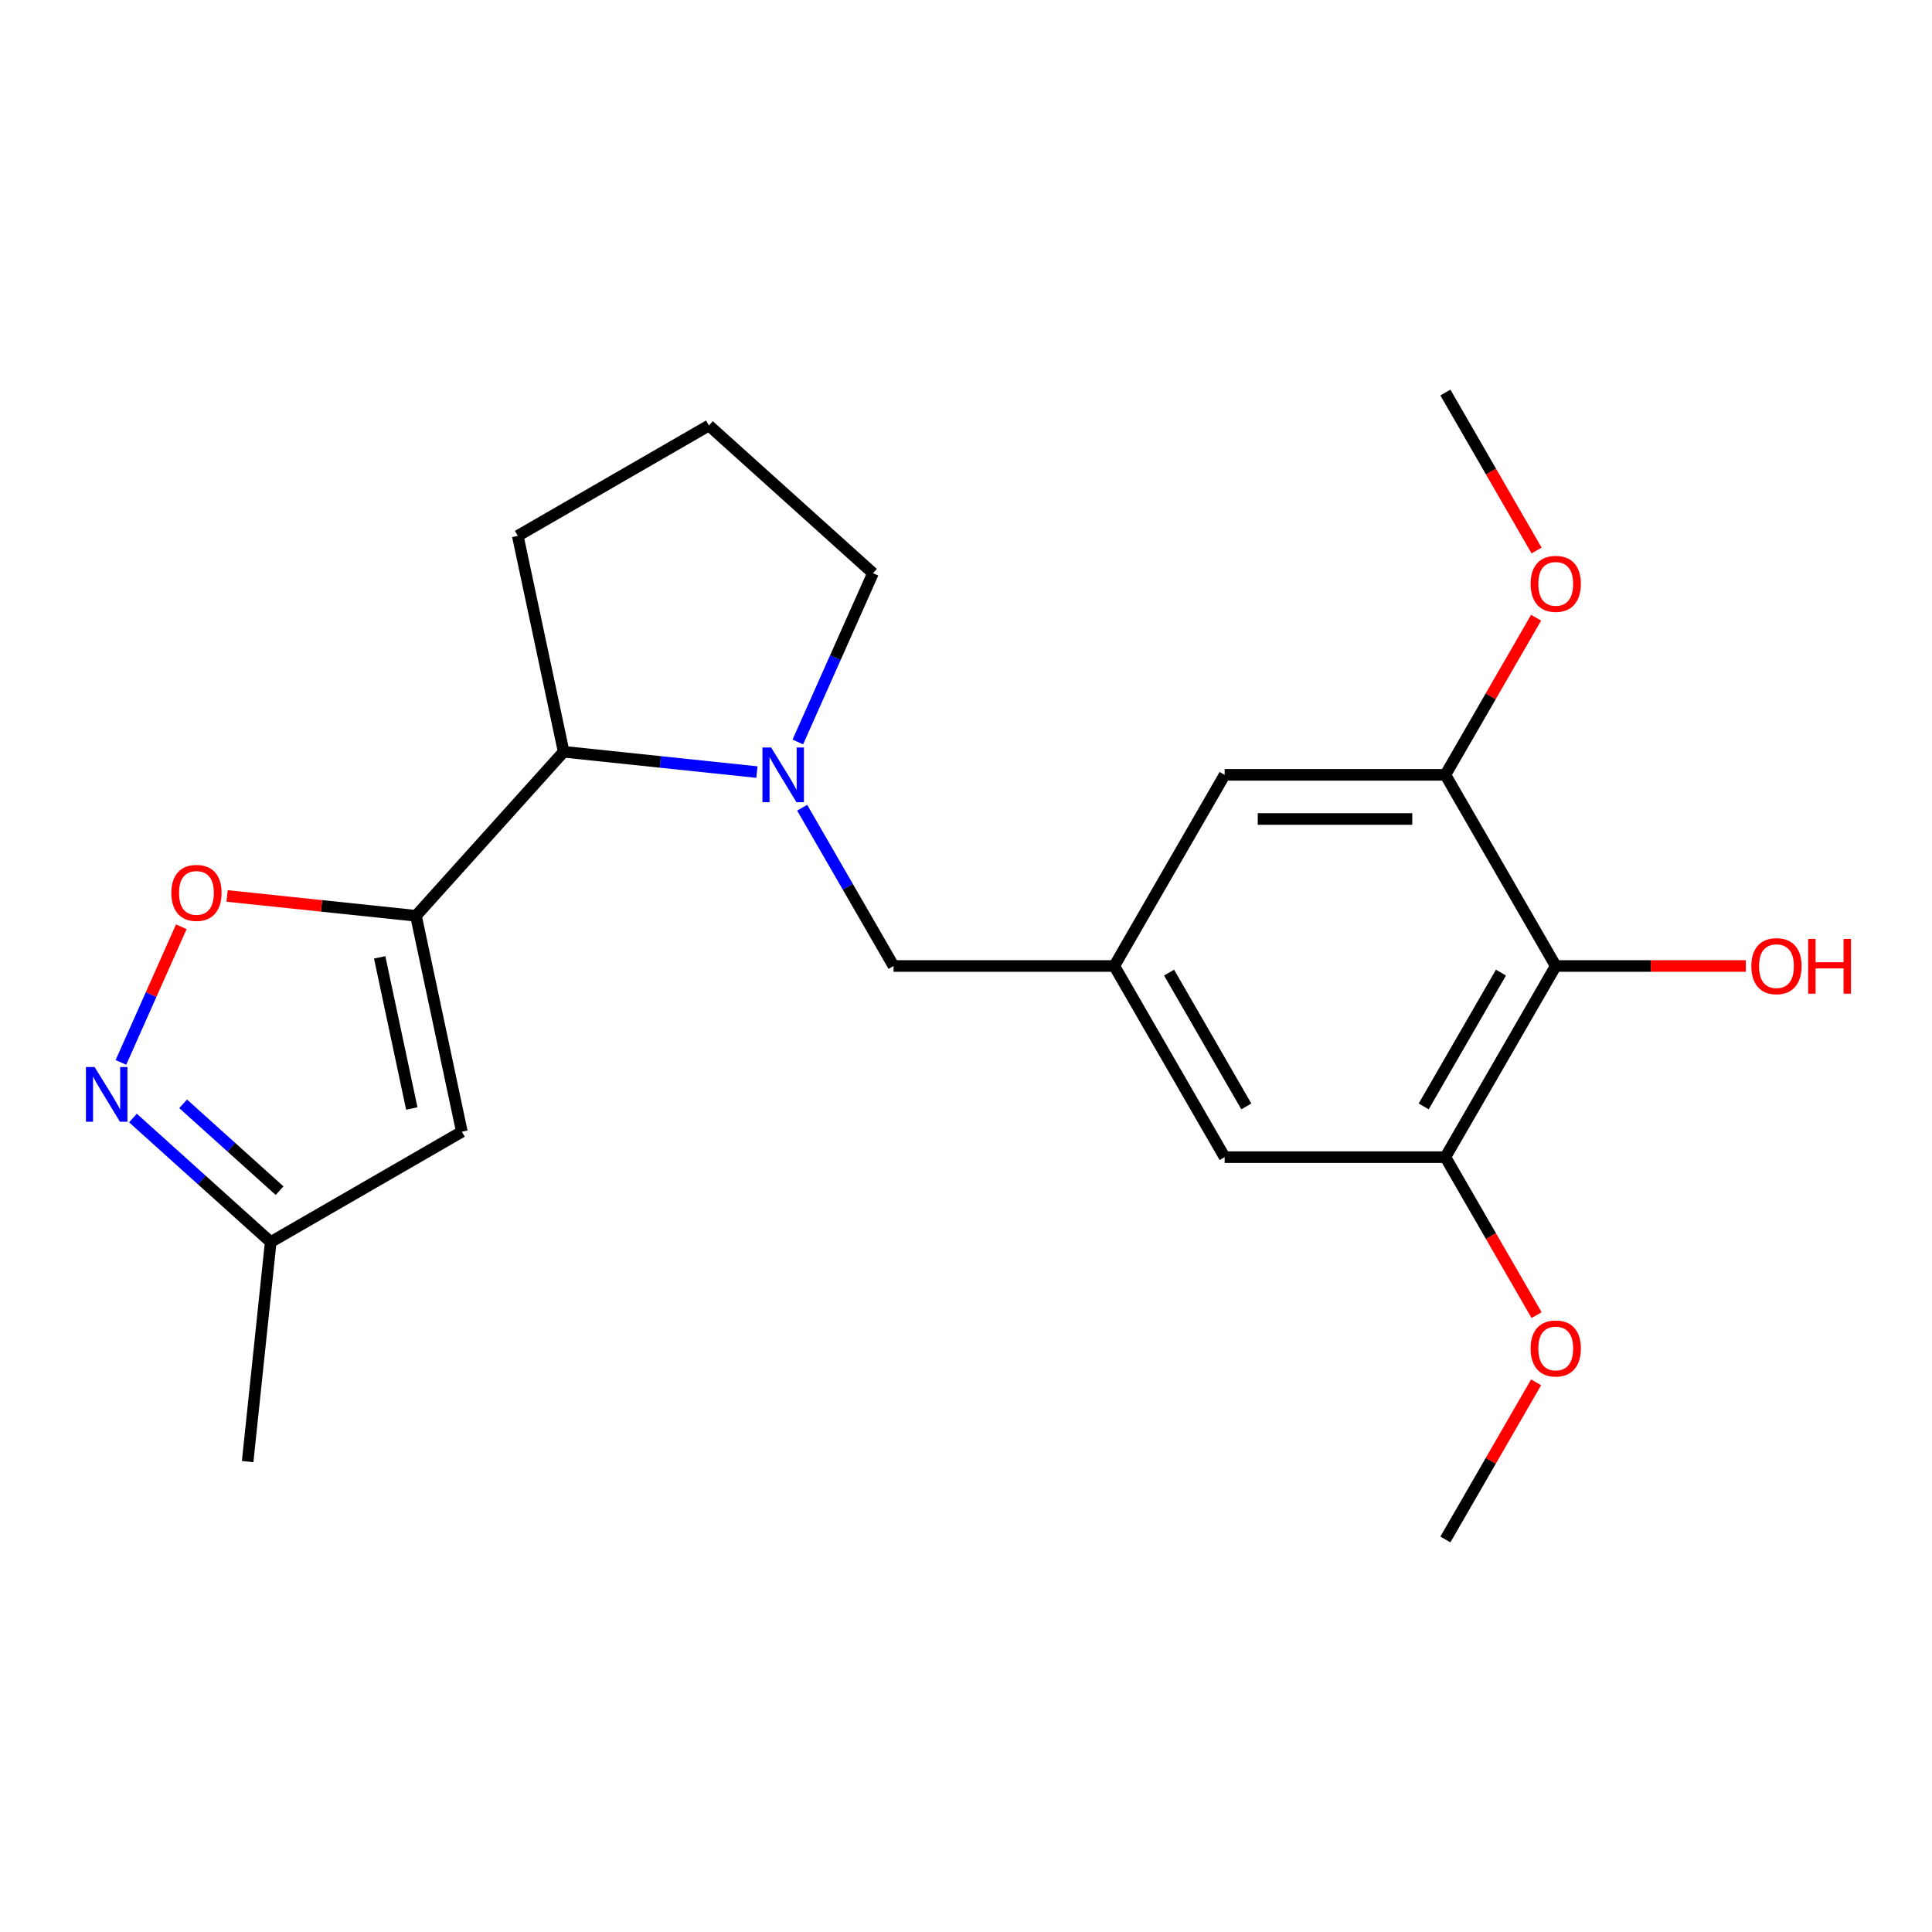 <?xml version='1.0' encoding='iso-8859-1'?>
<svg version='1.1' baseProfile='full'
              xmlns='http://www.w3.org/2000/svg'
                      xmlns:rdkit='http://www.rdkit.org/xml'
                      xmlns:xlink='http://www.w3.org/1999/xlink'
                  xml:space='preserve'
width='1000px' height='1000px' viewBox='0 0 1000 1000'>
<!-- END OF HEADER -->
<rect style='opacity:1.0;fill:#FFFFFF;stroke:none' width='1000' height='1000' x='0' y='0'> </rect>
<path class='bond-1' d='M 215.308,474.019 L 166.425,468.881' style='fill:none;fill-rule:evenodd;stroke:#000000;stroke-width:6px;stroke-linecap:butt;stroke-linejoin:miter;stroke-opacity:1' />
<path class='bond-1' d='M 166.425,468.881 L 117.542,463.743' style='fill:none;fill-rule:evenodd;stroke:#FF0000;stroke-width:6px;stroke-linecap:butt;stroke-linejoin:miter;stroke-opacity:1' />
<path class='bond-2' d='M 215.308,474.019 L 239.062,585.771' style='fill:none;fill-rule:evenodd;stroke:#000000;stroke-width:6px;stroke-linecap:butt;stroke-linejoin:miter;stroke-opacity:1' />
<path class='bond-2' d='M 196.521,495.532 L 213.149,573.759' style='fill:none;fill-rule:evenodd;stroke:#000000;stroke-width:6px;stroke-linecap:butt;stroke-linejoin:miter;stroke-opacity:1' />
<path class='bond-5' d='M 215.308,474.019 L 291.755,389.116' style='fill:none;fill-rule:evenodd;stroke:#000000;stroke-width:6px;stroke-linecap:butt;stroke-linejoin:miter;stroke-opacity:1' />
<path class='bond-0' d='M 391.782,399.629 L 341.768,394.373' style='fill:none;fill-rule:evenodd;stroke:#0000FF;stroke-width:6px;stroke-linecap:butt;stroke-linejoin:miter;stroke-opacity:1' />
<path class='bond-0' d='M 341.768,394.373 L 291.755,389.116' style='fill:none;fill-rule:evenodd;stroke:#000000;stroke-width:6px;stroke-linecap:butt;stroke-linejoin:miter;stroke-opacity:1' />
<path class='bond-10' d='M 415.202,418.074 L 438.852,459.037' style='fill:none;fill-rule:evenodd;stroke:#0000FF;stroke-width:6px;stroke-linecap:butt;stroke-linejoin:miter;stroke-opacity:1' />
<path class='bond-10' d='M 438.852,459.037 L 462.502,500' style='fill:none;fill-rule:evenodd;stroke:#000000;stroke-width:6px;stroke-linecap:butt;stroke-linejoin:miter;stroke-opacity:1' />
<path class='bond-14' d='M 412.954,384.042 L 432.4,340.365' style='fill:none;fill-rule:evenodd;stroke:#0000FF;stroke-width:6px;stroke-linecap:butt;stroke-linejoin:miter;stroke-opacity:1' />
<path class='bond-14' d='M 432.4,340.365 L 451.847,296.687' style='fill:none;fill-rule:evenodd;stroke:#000000;stroke-width:6px;stroke-linecap:butt;stroke-linejoin:miter;stroke-opacity:1' />
<path class='bond-3' d='M 93.843,479.693 L 78.211,514.803' style='fill:none;fill-rule:evenodd;stroke:#FF0000;stroke-width:6px;stroke-linecap:butt;stroke-linejoin:miter;stroke-opacity:1' />
<path class='bond-3' d='M 78.211,514.803 L 62.578,549.914' style='fill:none;fill-rule:evenodd;stroke:#0000FF;stroke-width:6px;stroke-linecap:butt;stroke-linejoin:miter;stroke-opacity:1' />
<path class='bond-9' d='M 239.062,585.771 L 140.12,642.895' style='fill:none;fill-rule:evenodd;stroke:#000000;stroke-width:6px;stroke-linecap:butt;stroke-linejoin:miter;stroke-opacity:1' />
<path class='bond-22' d='M 68.813,578.69 L 104.467,610.792' style='fill:none;fill-rule:evenodd;stroke:#0000FF;stroke-width:6px;stroke-linecap:butt;stroke-linejoin:miter;stroke-opacity:1' />
<path class='bond-22' d='M 104.467,610.792 L 140.12,642.895' style='fill:none;fill-rule:evenodd;stroke:#000000;stroke-width:6px;stroke-linecap:butt;stroke-linejoin:miter;stroke-opacity:1' />
<path class='bond-22' d='M 94.799,571.34 L 119.756,593.812' style='fill:none;fill-rule:evenodd;stroke:#0000FF;stroke-width:6px;stroke-linecap:butt;stroke-linejoin:miter;stroke-opacity:1' />
<path class='bond-22' d='M 119.756,593.812 L 144.713,616.283' style='fill:none;fill-rule:evenodd;stroke:#000000;stroke-width:6px;stroke-linecap:butt;stroke-linejoin:miter;stroke-opacity:1' />
<path class='bond-4' d='M 805.247,500 L 748.123,598.942' style='fill:none;fill-rule:evenodd;stroke:#000000;stroke-width:6px;stroke-linecap:butt;stroke-linejoin:miter;stroke-opacity:1' />
<path class='bond-4' d='M 776.89,503.416 L 736.903,572.676' style='fill:none;fill-rule:evenodd;stroke:#000000;stroke-width:6px;stroke-linecap:butt;stroke-linejoin:miter;stroke-opacity:1' />
<path class='bond-13' d='M 805.247,500 L 854.443,500' style='fill:none;fill-rule:evenodd;stroke:#000000;stroke-width:6px;stroke-linecap:butt;stroke-linejoin:miter;stroke-opacity:1' />
<path class='bond-13' d='M 854.443,500 L 903.639,500' style='fill:none;fill-rule:evenodd;stroke:#FF0000;stroke-width:6px;stroke-linecap:butt;stroke-linejoin:miter;stroke-opacity:1' />
<path class='bond-24' d='M 805.247,500 L 748.123,401.058' style='fill:none;fill-rule:evenodd;stroke:#000000;stroke-width:6px;stroke-linecap:butt;stroke-linejoin:miter;stroke-opacity:1' />
<path class='bond-17' d='M 291.755,389.116 L 268.002,277.364' style='fill:none;fill-rule:evenodd;stroke:#000000;stroke-width:6px;stroke-linecap:butt;stroke-linejoin:miter;stroke-opacity:1' />
<path class='bond-6' d='M 748.123,598.942 L 633.874,598.942' style='fill:none;fill-rule:evenodd;stroke:#000000;stroke-width:6px;stroke-linecap:butt;stroke-linejoin:miter;stroke-opacity:1' />
<path class='bond-15' d='M 748.123,598.942 L 771.726,639.825' style='fill:none;fill-rule:evenodd;stroke:#000000;stroke-width:6px;stroke-linecap:butt;stroke-linejoin:miter;stroke-opacity:1' />
<path class='bond-15' d='M 771.726,639.825 L 795.33,680.708' style='fill:none;fill-rule:evenodd;stroke:#FF0000;stroke-width:6px;stroke-linecap:butt;stroke-linejoin:miter;stroke-opacity:1' />
<path class='bond-7' d='M 748.123,401.058 L 633.874,401.058' style='fill:none;fill-rule:evenodd;stroke:#000000;stroke-width:6px;stroke-linecap:butt;stroke-linejoin:miter;stroke-opacity:1' />
<path class='bond-7' d='M 730.985,423.908 L 651.012,423.908' style='fill:none;fill-rule:evenodd;stroke:#000000;stroke-width:6px;stroke-linecap:butt;stroke-linejoin:miter;stroke-opacity:1' />
<path class='bond-16' d='M 748.123,401.058 L 771.599,360.395' style='fill:none;fill-rule:evenodd;stroke:#000000;stroke-width:6px;stroke-linecap:butt;stroke-linejoin:miter;stroke-opacity:1' />
<path class='bond-16' d='M 771.599,360.395 L 795.076,319.732' style='fill:none;fill-rule:evenodd;stroke:#FF0000;stroke-width:6px;stroke-linecap:butt;stroke-linejoin:miter;stroke-opacity:1' />
<path class='bond-8' d='M 576.75,500 L 462.502,500' style='fill:none;fill-rule:evenodd;stroke:#000000;stroke-width:6px;stroke-linecap:butt;stroke-linejoin:miter;stroke-opacity:1' />
<path class='bond-11' d='M 576.75,500 L 633.874,401.058' style='fill:none;fill-rule:evenodd;stroke:#000000;stroke-width:6px;stroke-linecap:butt;stroke-linejoin:miter;stroke-opacity:1' />
<path class='bond-12' d='M 576.75,500 L 633.874,598.942' style='fill:none;fill-rule:evenodd;stroke:#000000;stroke-width:6px;stroke-linecap:butt;stroke-linejoin:miter;stroke-opacity:1' />
<path class='bond-12' d='M 605.107,503.416 L 645.094,572.676' style='fill:none;fill-rule:evenodd;stroke:#000000;stroke-width:6px;stroke-linecap:butt;stroke-linejoin:miter;stroke-opacity:1' />
<path class='bond-19' d='M 140.12,642.895 L 128.178,756.517' style='fill:none;fill-rule:evenodd;stroke:#000000;stroke-width:6px;stroke-linecap:butt;stroke-linejoin:miter;stroke-opacity:1' />
<path class='bond-23' d='M 451.847,296.687 L 366.944,220.24' style='fill:none;fill-rule:evenodd;stroke:#000000;stroke-width:6px;stroke-linecap:butt;stroke-linejoin:miter;stroke-opacity:1' />
<path class='bond-20' d='M 795.076,715.5 L 771.599,756.163' style='fill:none;fill-rule:evenodd;stroke:#FF0000;stroke-width:6px;stroke-linecap:butt;stroke-linejoin:miter;stroke-opacity:1' />
<path class='bond-20' d='M 771.599,756.163 L 748.123,796.826' style='fill:none;fill-rule:evenodd;stroke:#000000;stroke-width:6px;stroke-linecap:butt;stroke-linejoin:miter;stroke-opacity:1' />
<path class='bond-21' d='M 795.33,284.94 L 771.726,244.057' style='fill:none;fill-rule:evenodd;stroke:#FF0000;stroke-width:6px;stroke-linecap:butt;stroke-linejoin:miter;stroke-opacity:1' />
<path class='bond-21' d='M 771.726,244.057 L 748.123,203.174' style='fill:none;fill-rule:evenodd;stroke:#000000;stroke-width:6px;stroke-linecap:butt;stroke-linejoin:miter;stroke-opacity:1' />
<path class='bond-18' d='M 268.002,277.364 L 366.944,220.24' style='fill:none;fill-rule:evenodd;stroke:#000000;stroke-width:6px;stroke-linecap:butt;stroke-linejoin:miter;stroke-opacity:1' />
<path  class='atom-1' d='M 399.118 386.898
L 408.398 401.898
Q 409.318 403.378, 410.798 406.058
Q 412.278 408.738, 412.358 408.898
L 412.358 386.898
L 416.118 386.898
L 416.118 415.218
L 412.238 415.218
L 402.278 398.818
Q 401.118 396.898, 399.878 394.698
Q 398.678 392.498, 398.318 391.818
L 398.318 415.218
L 394.638 415.218
L 394.638 386.898
L 399.118 386.898
' fill='#0000FF'/>
<path  class='atom-2' d='M 88.686 462.157
Q 88.686 455.357, 92.046 451.557
Q 95.406 447.757, 101.686 447.757
Q 107.966 447.757, 111.326 451.557
Q 114.686 455.357, 114.686 462.157
Q 114.686 469.037, 111.286 472.957
Q 107.886 476.837, 101.686 476.837
Q 95.446 476.837, 92.046 472.957
Q 88.686 469.077, 88.686 462.157
M 101.686 473.637
Q 106.006 473.637, 108.326 470.757
Q 110.686 467.837, 110.686 462.157
Q 110.686 456.597, 108.326 453.797
Q 106.006 450.957, 101.686 450.957
Q 97.366 450.957, 95.006 453.757
Q 92.686 456.557, 92.686 462.157
Q 92.686 467.877, 95.006 470.757
Q 97.366 473.637, 101.686 473.637
' fill='#FF0000'/>
<path  class='atom-4' d='M 48.957 552.288
L 58.237 567.288
Q 59.157 568.768, 60.637 571.448
Q 62.117 574.128, 62.197 574.288
L 62.197 552.288
L 65.957 552.288
L 65.957 580.608
L 62.077 580.608
L 52.117 564.208
Q 50.957 562.288, 49.717 560.088
Q 48.517 557.888, 48.157 557.208
L 48.157 580.608
L 44.477 580.608
L 44.477 552.288
L 48.957 552.288
' fill='#0000FF'/>
<path  class='atom-14' d='M 906.495 500.08
Q 906.495 493.28, 909.855 489.48
Q 913.215 485.68, 919.495 485.68
Q 925.775 485.68, 929.135 489.48
Q 932.495 493.28, 932.495 500.08
Q 932.495 506.96, 929.095 510.88
Q 925.695 514.76, 919.495 514.76
Q 913.255 514.76, 909.855 510.88
Q 906.495 507, 906.495 500.08
M 919.495 511.56
Q 923.815 511.56, 926.135 508.68
Q 928.495 505.76, 928.495 500.08
Q 928.495 494.52, 926.135 491.72
Q 923.815 488.88, 919.495 488.88
Q 915.175 488.88, 912.815 491.68
Q 910.495 494.48, 910.495 500.08
Q 910.495 505.8, 912.815 508.68
Q 915.175 511.56, 919.495 511.56
' fill='#FF0000'/>
<path  class='atom-14' d='M 935.895 486
L 939.735 486
L 939.735 498.04
L 954.215 498.04
L 954.215 486
L 958.055 486
L 958.055 514.32
L 954.215 514.32
L 954.215 501.24
L 939.735 501.24
L 939.735 514.32
L 935.895 514.32
L 935.895 486
' fill='#FF0000'/>
<path  class='atom-16' d='M 792.247 697.964
Q 792.247 691.164, 795.607 687.364
Q 798.967 683.564, 805.247 683.564
Q 811.527 683.564, 814.887 687.364
Q 818.247 691.164, 818.247 697.964
Q 818.247 704.844, 814.847 708.764
Q 811.447 712.644, 805.247 712.644
Q 799.007 712.644, 795.607 708.764
Q 792.247 704.884, 792.247 697.964
M 805.247 709.444
Q 809.567 709.444, 811.887 706.564
Q 814.247 703.644, 814.247 697.964
Q 814.247 692.404, 811.887 689.604
Q 809.567 686.764, 805.247 686.764
Q 800.927 686.764, 798.567 689.564
Q 796.247 692.364, 796.247 697.964
Q 796.247 703.684, 798.567 706.564
Q 800.927 709.444, 805.247 709.444
' fill='#FF0000'/>
<path  class='atom-17' d='M 792.247 302.196
Q 792.247 295.396, 795.607 291.596
Q 798.967 287.796, 805.247 287.796
Q 811.527 287.796, 814.887 291.596
Q 818.247 295.396, 818.247 302.196
Q 818.247 309.076, 814.847 312.996
Q 811.447 316.876, 805.247 316.876
Q 799.007 316.876, 795.607 312.996
Q 792.247 309.116, 792.247 302.196
M 805.247 313.676
Q 809.567 313.676, 811.887 310.796
Q 814.247 307.876, 814.247 302.196
Q 814.247 296.636, 811.887 293.836
Q 809.567 290.996, 805.247 290.996
Q 800.927 290.996, 798.567 293.796
Q 796.247 296.596, 796.247 302.196
Q 796.247 307.916, 798.567 310.796
Q 800.927 313.676, 805.247 313.676
' fill='#FF0000'/>
</svg>
